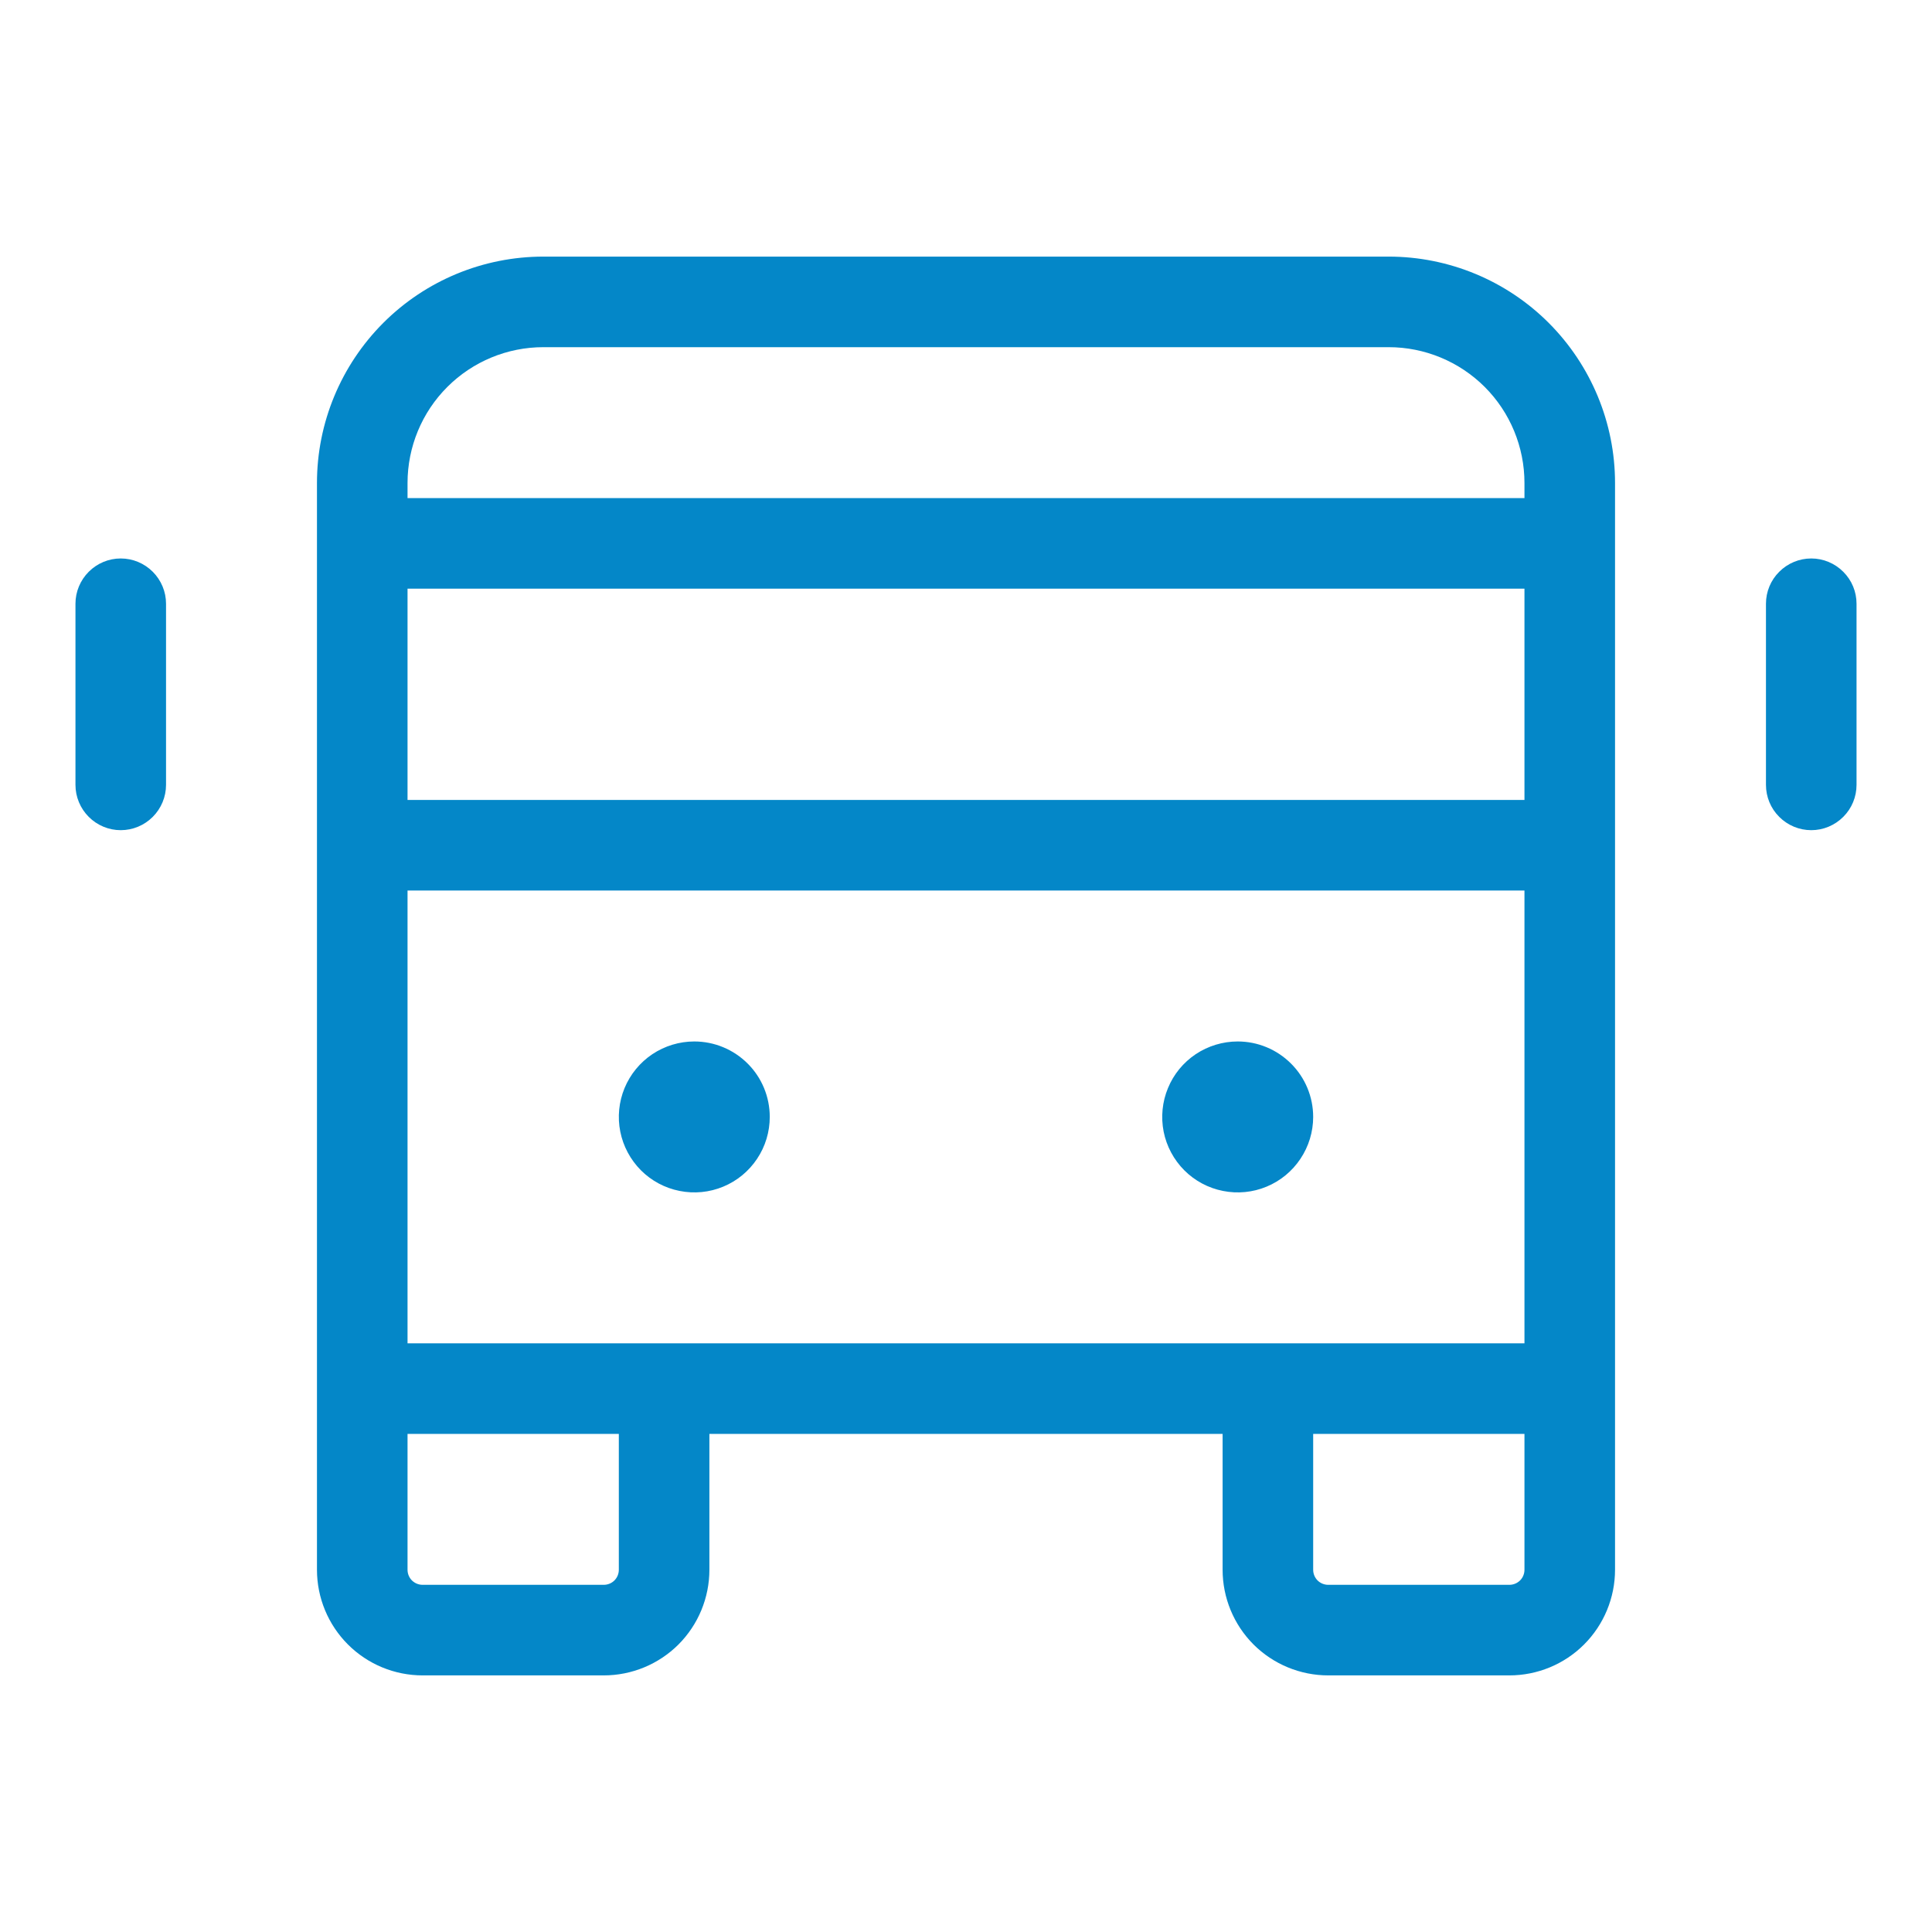 <svg width="33" height="33" viewBox="0 0 33 33" fill="none" xmlns="http://www.w3.org/2000/svg">
<path d="M23.719 4.383H9.281C8.256 4.383 7.272 4.79 6.547 5.515C5.822 6.241 5.414 7.224 5.414 8.25V26.812C5.414 27.291 5.604 27.75 5.943 28.089C6.281 28.427 6.74 28.617 7.219 28.617H10.312C10.791 28.617 11.25 28.427 11.589 28.089C11.927 27.75 12.117 27.291 12.117 26.812V24.492H20.883V26.812C20.883 27.291 21.073 27.75 21.411 28.089C21.75 28.427 22.209 28.617 22.688 28.617H25.781C26.26 28.617 26.719 28.427 27.057 28.089C27.396 27.75 27.586 27.291 27.586 26.812V8.25C27.586 7.224 27.178 6.241 26.453 5.515C25.728 4.79 24.744 4.383 23.719 4.383ZM6.961 22.945V15.211H26.039V22.945H6.961ZM6.961 10.055H26.039V13.664H6.961V10.055ZM9.281 5.93H23.719C24.334 5.93 24.924 6.174 25.36 6.609C25.795 7.044 26.039 7.635 26.039 8.25V8.508H6.961V8.25C6.961 7.635 7.205 7.044 7.641 6.609C8.076 6.174 8.666 5.93 9.281 5.93ZM10.57 26.812C10.57 26.881 10.543 26.947 10.495 26.995C10.447 27.043 10.381 27.07 10.312 27.07H7.219C7.15 27.07 7.085 27.043 7.036 26.995C6.988 26.947 6.961 26.881 6.961 26.812V24.492H10.57V26.812ZM25.781 27.07H22.688C22.619 27.07 22.553 27.043 22.505 26.995C22.457 26.947 22.43 26.881 22.43 26.812V24.492H26.039V26.812C26.039 26.881 26.012 26.947 25.964 26.995C25.915 27.043 25.85 27.07 25.781 27.07ZM13.148 19.078C13.148 19.333 13.073 19.582 12.931 19.794C12.79 20.006 12.588 20.172 12.353 20.269C12.117 20.367 11.858 20.392 11.608 20.342C11.358 20.293 11.128 20.17 10.948 19.99C10.768 19.809 10.645 19.58 10.595 19.33C10.545 19.08 10.571 18.82 10.668 18.585C10.766 18.349 10.931 18.148 11.143 18.006C11.355 17.865 11.604 17.789 11.859 17.789C12.201 17.789 12.529 17.925 12.771 18.167C13.013 18.408 13.148 18.736 13.148 19.078ZM22.43 19.078C22.43 19.333 22.354 19.582 22.212 19.794C22.071 20.006 21.869 20.172 21.634 20.269C21.398 20.367 21.139 20.392 20.889 20.342C20.639 20.293 20.409 20.17 20.229 19.99C20.049 19.809 19.926 19.58 19.876 19.33C19.827 19.08 19.852 18.82 19.95 18.585C20.047 18.349 20.212 18.148 20.424 18.006C20.636 17.865 20.886 17.789 21.141 17.789C21.483 17.789 21.81 17.925 22.052 18.167C22.294 18.408 22.43 18.736 22.43 19.078ZM31.711 10.312V13.406C31.711 13.611 31.63 13.808 31.484 13.953C31.339 14.098 31.143 14.18 30.938 14.18C30.732 14.18 30.536 14.098 30.391 13.953C30.245 13.808 30.164 13.611 30.164 13.406V10.312C30.164 10.107 30.245 9.911 30.391 9.766C30.536 9.621 30.732 9.539 30.938 9.539C31.143 9.539 31.339 9.621 31.484 9.766C31.63 9.911 31.711 10.107 31.711 10.312ZM2.836 10.312V13.406C2.836 13.611 2.754 13.808 2.609 13.953C2.464 14.098 2.268 14.18 2.062 14.18C1.857 14.18 1.661 14.098 1.516 13.953C1.371 13.808 1.289 13.611 1.289 13.406V10.312C1.289 10.107 1.371 9.911 1.516 9.766C1.661 9.621 1.857 9.539 2.062 9.539C2.268 9.539 2.464 9.621 2.609 9.766C2.754 9.911 2.836 10.107 2.836 10.312Z" fill="#0487C8"/>
</svg>
